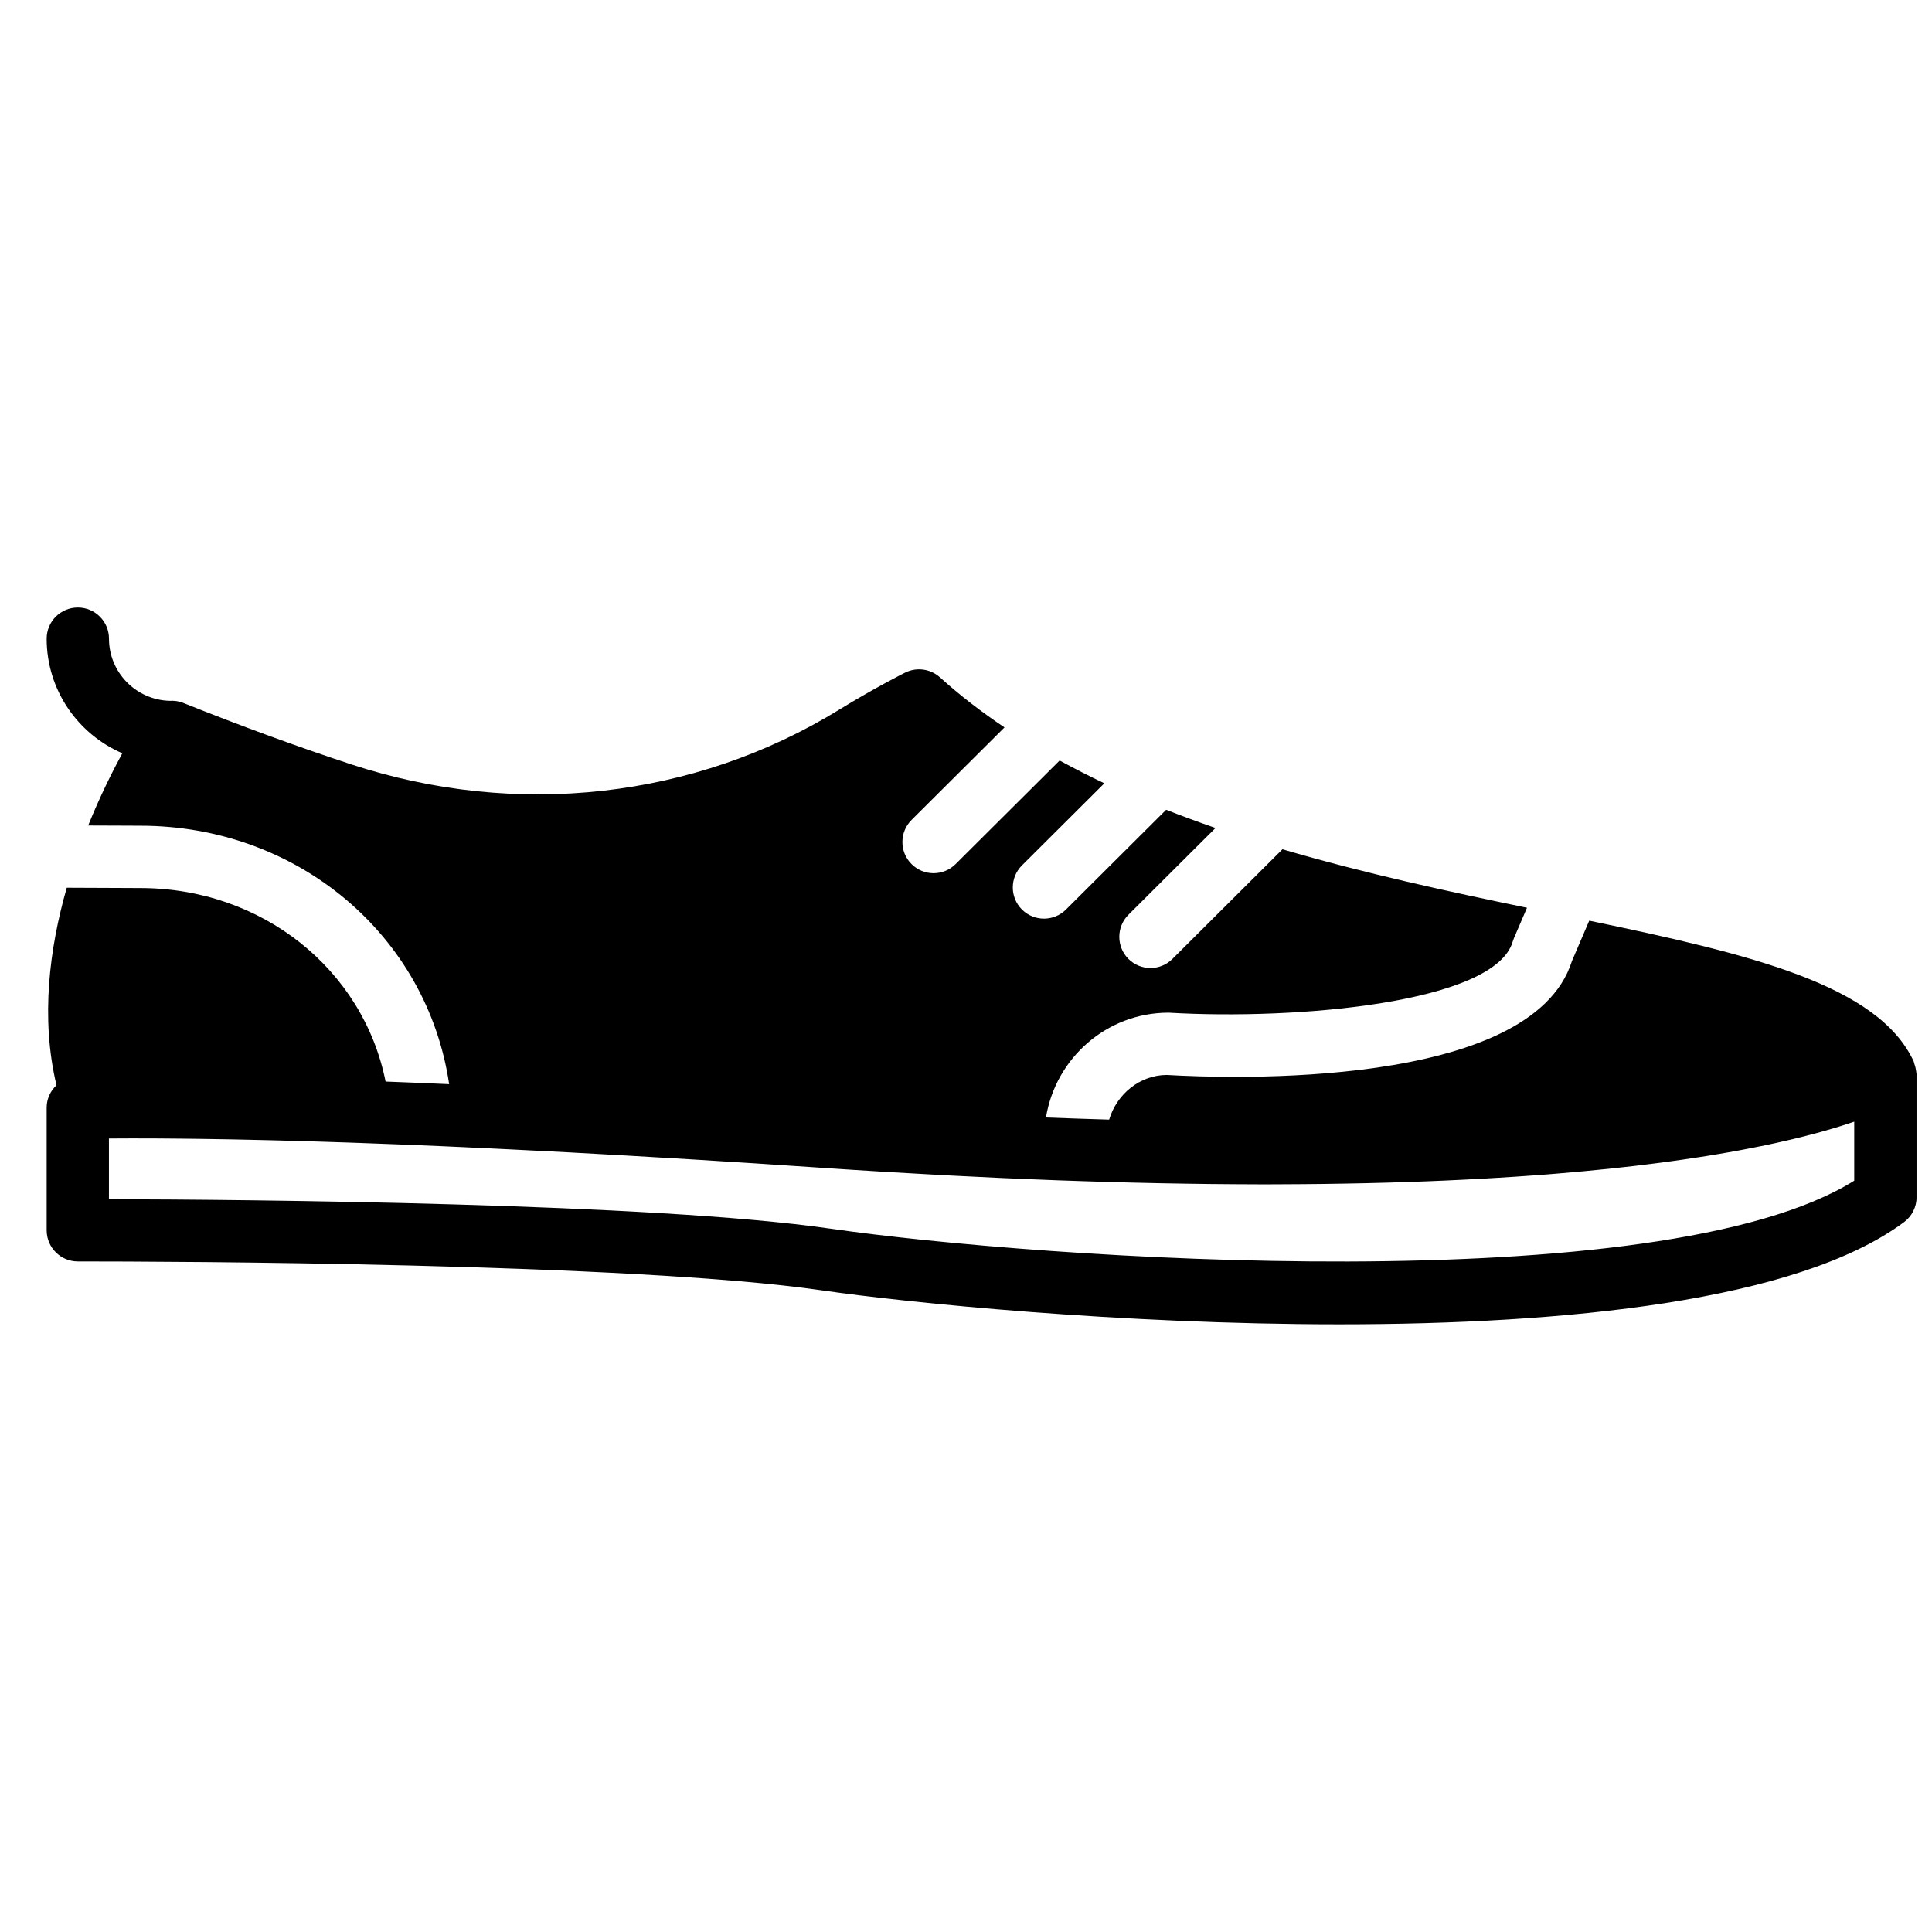 <?xml version="1.0" encoding="UTF-8"?>
<!-- Uploaded to: ICON Repo, www.svgrepo.com, Generator: ICON Repo Mixer Tools -->
<svg width="800px" height="800px" version="1.1" viewBox="144 144 512 512" xmlns="http://www.w3.org/2000/svg">
 <defs>
  <clipPath id="a">
   <path d="m156 305h495.9v190h-495.9z"/>
  </clipPath>
 </defs>
 <g clip-path="url(#a)">
  <path d="m364.02 469.6c-47.004-6.809-154.58-7.699-191.15-7.797v-16.09h0.465c1.559-0.016 3.203-0.016 4.887-0.023h2.098c1.422 0 2.91 0.008 4.402 0.008 1.059 0.008 2.125 0.016 3.223 0.023 1.305 0.008 2.66 0.016 4.023 0.035 1.418 0.008 2.863 0.023 4.352 0.047 1.121 0.016 2.277 0.035 3.445 0.051 1.883 0.023 3.797 0.059 5.781 0.098 0.93 0.02 1.875 0.035 2.824 0.059 2.269 0.043 4.598 0.098 7.004 0.156 0.848 0.016 1.699 0.043 2.566 0.066 2.543 0.066 5.172 0.133 7.863 0.215 0.867 0.023 1.742 0.051 2.625 0.082 2.734 0.082 5.559 0.176 8.449 0.273 0.992 0.035 1.969 0.066 2.977 0.109 2.848 0.098 5.797 0.215 8.785 0.328 1.156 0.043 2.297 0.09 3.469 0.133 2.992 0.125 6.078 0.254 9.219 0.387 1.297 0.059 2.566 0.117 3.883 0.176 2.957 0.133 6.027 0.281 9.109 0.422 1.684 0.082 3.336 0.156 5.055 0.246 2.914 0.141 5.945 0.297 8.969 0.453 1.941 0.102 3.848 0.199 5.832 0.297 2.863 0.16 5.863 0.324 8.828 0.488 2.336 0.133 4.633 0.258 7.035 0.391 2.586 0.148 5.297 0.312 7.945 0.469 2.898 0.164 5.742 0.332 8.723 0.512 2.543 0.156 5.203 0.332 7.805 0.488 3.18 0.199 6.293 0.395 9.566 0.602 5.91 0.379 11.965 0.785 18.203 1.207 5.574 0.379 11.031 0.727 16.402 1.047 2.004 0.125 3.938 0.227 5.922 0.34 3.328 0.191 6.68 0.387 9.934 0.562 2.113 0.105 4.148 0.207 6.227 0.305 3.023 0.148 6.062 0.305 9.02 0.438 2.215 0.102 4.356 0.184 6.527 0.273 2.691 0.105 5.391 0.223 8.02 0.32 2.269 0.086 4.477 0.148 6.695 0.227 2.473 0.082 4.949 0.164 7.359 0.23 2.18 0.066 4.297 0.105 6.426 0.164 2.371 0.059 4.742 0.117 7.055 0.156 2.148 0.043 4.227 0.074 6.324 0.109 2.191 0.031 4.387 0.066 6.527 0.09 2.082 0.023 4.113 0.039 6.144 0.051 2.098 0.016 4.188 0.023 6.234 0.031 0.734 0 1.504 0.008 2.231 0.008 1.215 0 2.363-0.016 3.566-0.016 2.102-0.008 4.18-0.016 6.231-0.035 1.855-0.016 3.699-0.031 5.516-0.055 2-0.027 3.973-0.051 5.93-0.094 1.801-0.031 3.578-0.062 5.336-0.105 1.883-0.043 3.734-0.09 5.566-0.141 1.719-0.051 3.43-0.098 5.106-0.156 1.801-0.059 3.559-0.125 5.309-0.191 1.629-0.066 3.254-0.125 4.84-0.199 1.703-0.074 3.363-0.156 5.023-0.238 1.57-0.074 3.137-0.156 4.664-0.238 1.621-0.09 3.18-0.184 4.758-0.281 1.453-0.09 2.934-0.172 4.344-0.273 1.555-0.098 3.051-0.215 4.551-0.32 1.398-0.109 2.816-0.199 4.172-0.309 1.34-0.105 2.602-0.223 3.906-0.328 3.852-0.332 7.59-0.668 11.145-1.043 0.18-0.016 0.387-0.031 0.566-0.047 1.391-0.148 2.703-0.297 4.039-0.445 1.09-0.125 2.215-0.242 3.273-0.363 1.285-0.16 2.508-0.309 3.758-0.465 1.023-0.133 2.07-0.254 3.062-0.387 1.23-0.156 2.402-0.324 3.586-0.488 0.957-0.133 1.93-0.266 2.856-0.406 1.156-0.164 2.258-0.336 3.371-0.504 0.875-0.137 1.75-0.27 2.602-0.402 1.105-0.184 2.172-0.363 3.231-0.539 0.809-0.137 1.609-0.27 2.394-0.41 1.008-0.184 2-0.355 2.973-0.539 0.762-0.141 1.52-0.289 2.262-0.43 0.941-0.18 1.859-0.363 2.75-0.543 0.719-0.141 1.414-0.289 2.109-0.43 0.867-0.184 1.723-0.363 2.559-0.547 0.645-0.148 1.273-0.289 1.891-0.43 0.82-0.18 1.637-0.371 2.414-0.551 0.586-0.141 1.145-0.281 1.715-0.422 0.754-0.184 1.504-0.371 2.215-0.555 0.555-0.141 1.074-0.281 1.602-0.422 0.68-0.18 1.363-0.363 2.008-0.535 0.504-0.141 0.984-0.281 1.469-0.422 0.613-0.172 1.23-0.348 1.809-0.52 0.496-0.148 0.961-0.297 1.43-0.438 0.512-0.156 1.051-0.324 1.535-0.48 0.887-0.281 1.727-0.562 2.527-0.832 0.027-0.008 0.066-0.02 0.094-0.035v15.645c-51.332 32.137-215.79 20.746-271.36 12.703m287.83-41.223c-0.008-0.266-0.074-0.527-0.109-0.793-0.09-0.609-0.238-1.191-0.461-1.75-0.074-0.191-0.066-0.391-0.148-0.57-9.398-20.188-42.816-28.305-85.98-37.273l-4.59 10.719c-10.777 34.094-91.297 31.105-107.36 30.164-7.066 0.008-13.246 5.019-15.277 11.836-5.441-0.16-11.012-0.34-16.742-0.562 2.543-15.711 16.09-27.777 32.5-27.777 34.285 2.008 86.457-2.625 91.18-18.812 0.102-0.324 0.215-0.637 0.34-0.941l3.453-8.047c-20.664-4.269-42.922-9.074-64.801-15.5l-29.156 29.055c-1.609 1.609-3.715 2.41-5.832 2.41-2.113 0-4.227-0.809-5.848-2.426-3.211-3.231-3.203-8.465 0.02-11.688l23.074-22.992c-4.41-1.52-8.777-3.133-13.09-4.824l-26.547 26.445c-1.609 1.602-3.723 2.402-5.828 2.402-2.117 0-4.231-0.809-5.848-2.426-3.223-3.231-3.207-8.465 0.016-11.68l21.836-21.762c-4.039-1.902-7.977-3.934-11.852-6.039l-27.57 27.453c-1.617 1.613-3.731 2.414-5.836 2.414-2.117 0-4.238-0.812-5.856-2.438-3.215-3.231-3.199-8.457 0.023-11.68l24.629-24.52c-6.055-4.066-11.793-8.469-17.105-13.266-2.527-2.277-6.195-2.766-9.234-1.254-0.32 0.156-8.02 4.019-17.477 9.828-38.387 23.594-85.516 28.855-129.29 14.492-13.949-4.574-28.98-10.074-44.688-16.352-1.133-0.445-2.297-0.547-3.453-0.496-8.895-0.238-16.074-7.516-16.074-16.469 0-4.559-3.691-8.258-8.258-8.258-4.559 0-8.258 3.699-8.258 8.258 0 13.602 8.273 25.297 20.043 30.363-2.699 4.996-5.945 11.496-9.043 19.152 2.742 0.008 5.625 0.023 8.703 0.031l5.074 0.023c41.797 0 76.059 29.105 81.887 68.488-5.863-0.266-11.473-0.488-16.848-0.695-5.938-29.684-32.672-51.273-65.039-51.273l-5.148-0.023c-5.195-0.027-9.867-0.043-14.305-0.059-4.598 16.082-6.969 34.539-2.723 52.332-1.586 1.5-2.602 3.59-2.602 5.945v32.5c0 4.559 3.699 8.258 8.258 8.258 24.082 0 146.78 0.371 197.04 7.641 22.852 3.312 79.246 9.02 137.27 9.02 59.797 0 121.33-6.07 149.65-27.074 2.098-1.562 3.336-4.023 3.336-6.633v-32.508c0-0.125-0.039-0.238-0.047-0.371" fill-rule="evenodd"/>
 </g>
</svg>